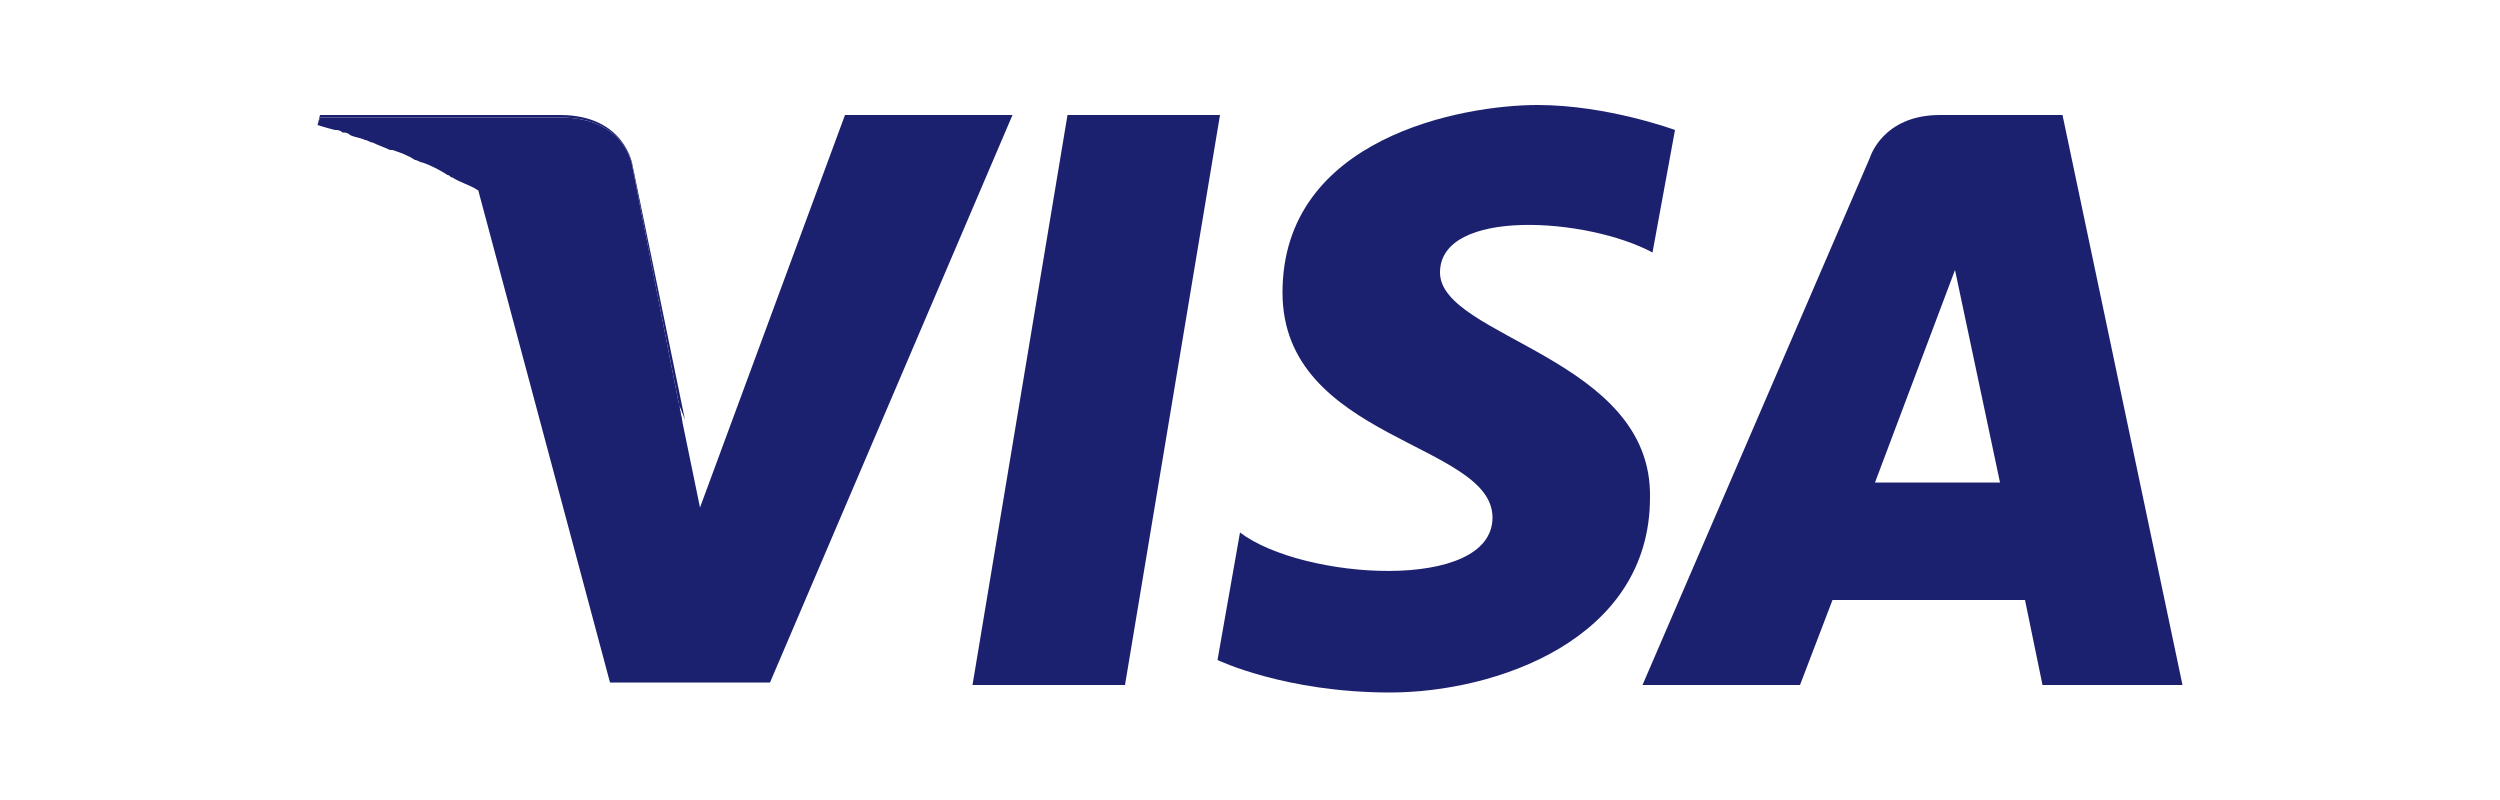 <svg xmlns="http://www.w3.org/2000/svg" xmlns:xlink="http://www.w3.org/1999/xlink" x="0px" y="0px" viewBox="0 0 100 32" style="enable-background:new 0 0 100 32;" xml:space="preserve"><style type="text/css">	.wdt-visa-01{fill:#1B216F;}</style><polygon class="wdt-visa-01" points="42.7,4.6 38.9,27.4 45,27.4 48.8,4.6 "></polygon><path class="wdt-visa-01" d="M33.8,4.6L28,20.3l-0.7-3.4L25.3,6.7c0,0-0.2-2-2.9-2h-9.6L12.7,5l0,0l0.1-0.4h9.6c2.6,0,2.9,2,2.9,2l2.1,10.2 v0c0,0-1.4-4.2-5.6-7.5c-0.9-0.7-1.8-1.3-2.7-1.8l5.3,19.8h6.4l9.7-22.7H33.8z"></path><path class="wdt-visa-01" d="M82.5,4.6h-4.9c-2.3,0-2.8,1.7-2.8,1.7l-9.1,21.1H72l1.3-3.4H81l0.7,3.4h5.6L82.5,4.6z M75,19.3l3.2-8.5 l1.8,8.5H75z"></path><path class="wdt-visa-01" d="M57.6,10.9c0-2.6,5.9-2.2,8.5-0.8v0L67,5.2c0,0-2.7-1-5.5-1c-3,0-10.2,1.3-10.2,7.5c0,5.9,8.4,6,8.4,9 s-7.6,2.5-10.1,0.6l-0.9,5.1c0,0,2.7,1.3,6.9,1.3c4.2,0,10.4-2.1,10.4-7.8C66.1,14.3,57.6,13.5,57.6,10.9z"></path><path class="wdt-visa-01" d="M27.3,16.9L27.3,16.9L25.3,6.7c0,0-0.2-2-2.9-2h-9.6L12.7,5c0,0,0.3,0.1,0.7,0.2c0.1,0,0.2,0,0.3,0.1 c0.1,0,0.2,0,0.3,0.1c0.2,0.1,0.4,0.1,0.6,0.2c0.1,0,0.2,0.1,0.3,0.1c0.2,0.1,0.5,0.2,0.7,0.3c0,0,0.1,0,0.1,0 c0.3,0.1,0.6,0.2,0.9,0.4c0.1,0,0.2,0.1,0.3,0.1c0.3,0.1,0.7,0.3,1,0.5c0.1,0,0.1,0.1,0.2,0.1c0.3,0.2,0.7,0.3,1,0.5 c0.1,0,0.1,0.1,0.1,0.1l0,0c0.9,0.5,1.8,1.1,2.7,1.8C25.9,12.8,27.3,16.9,27.3,16.9z"></path></svg>